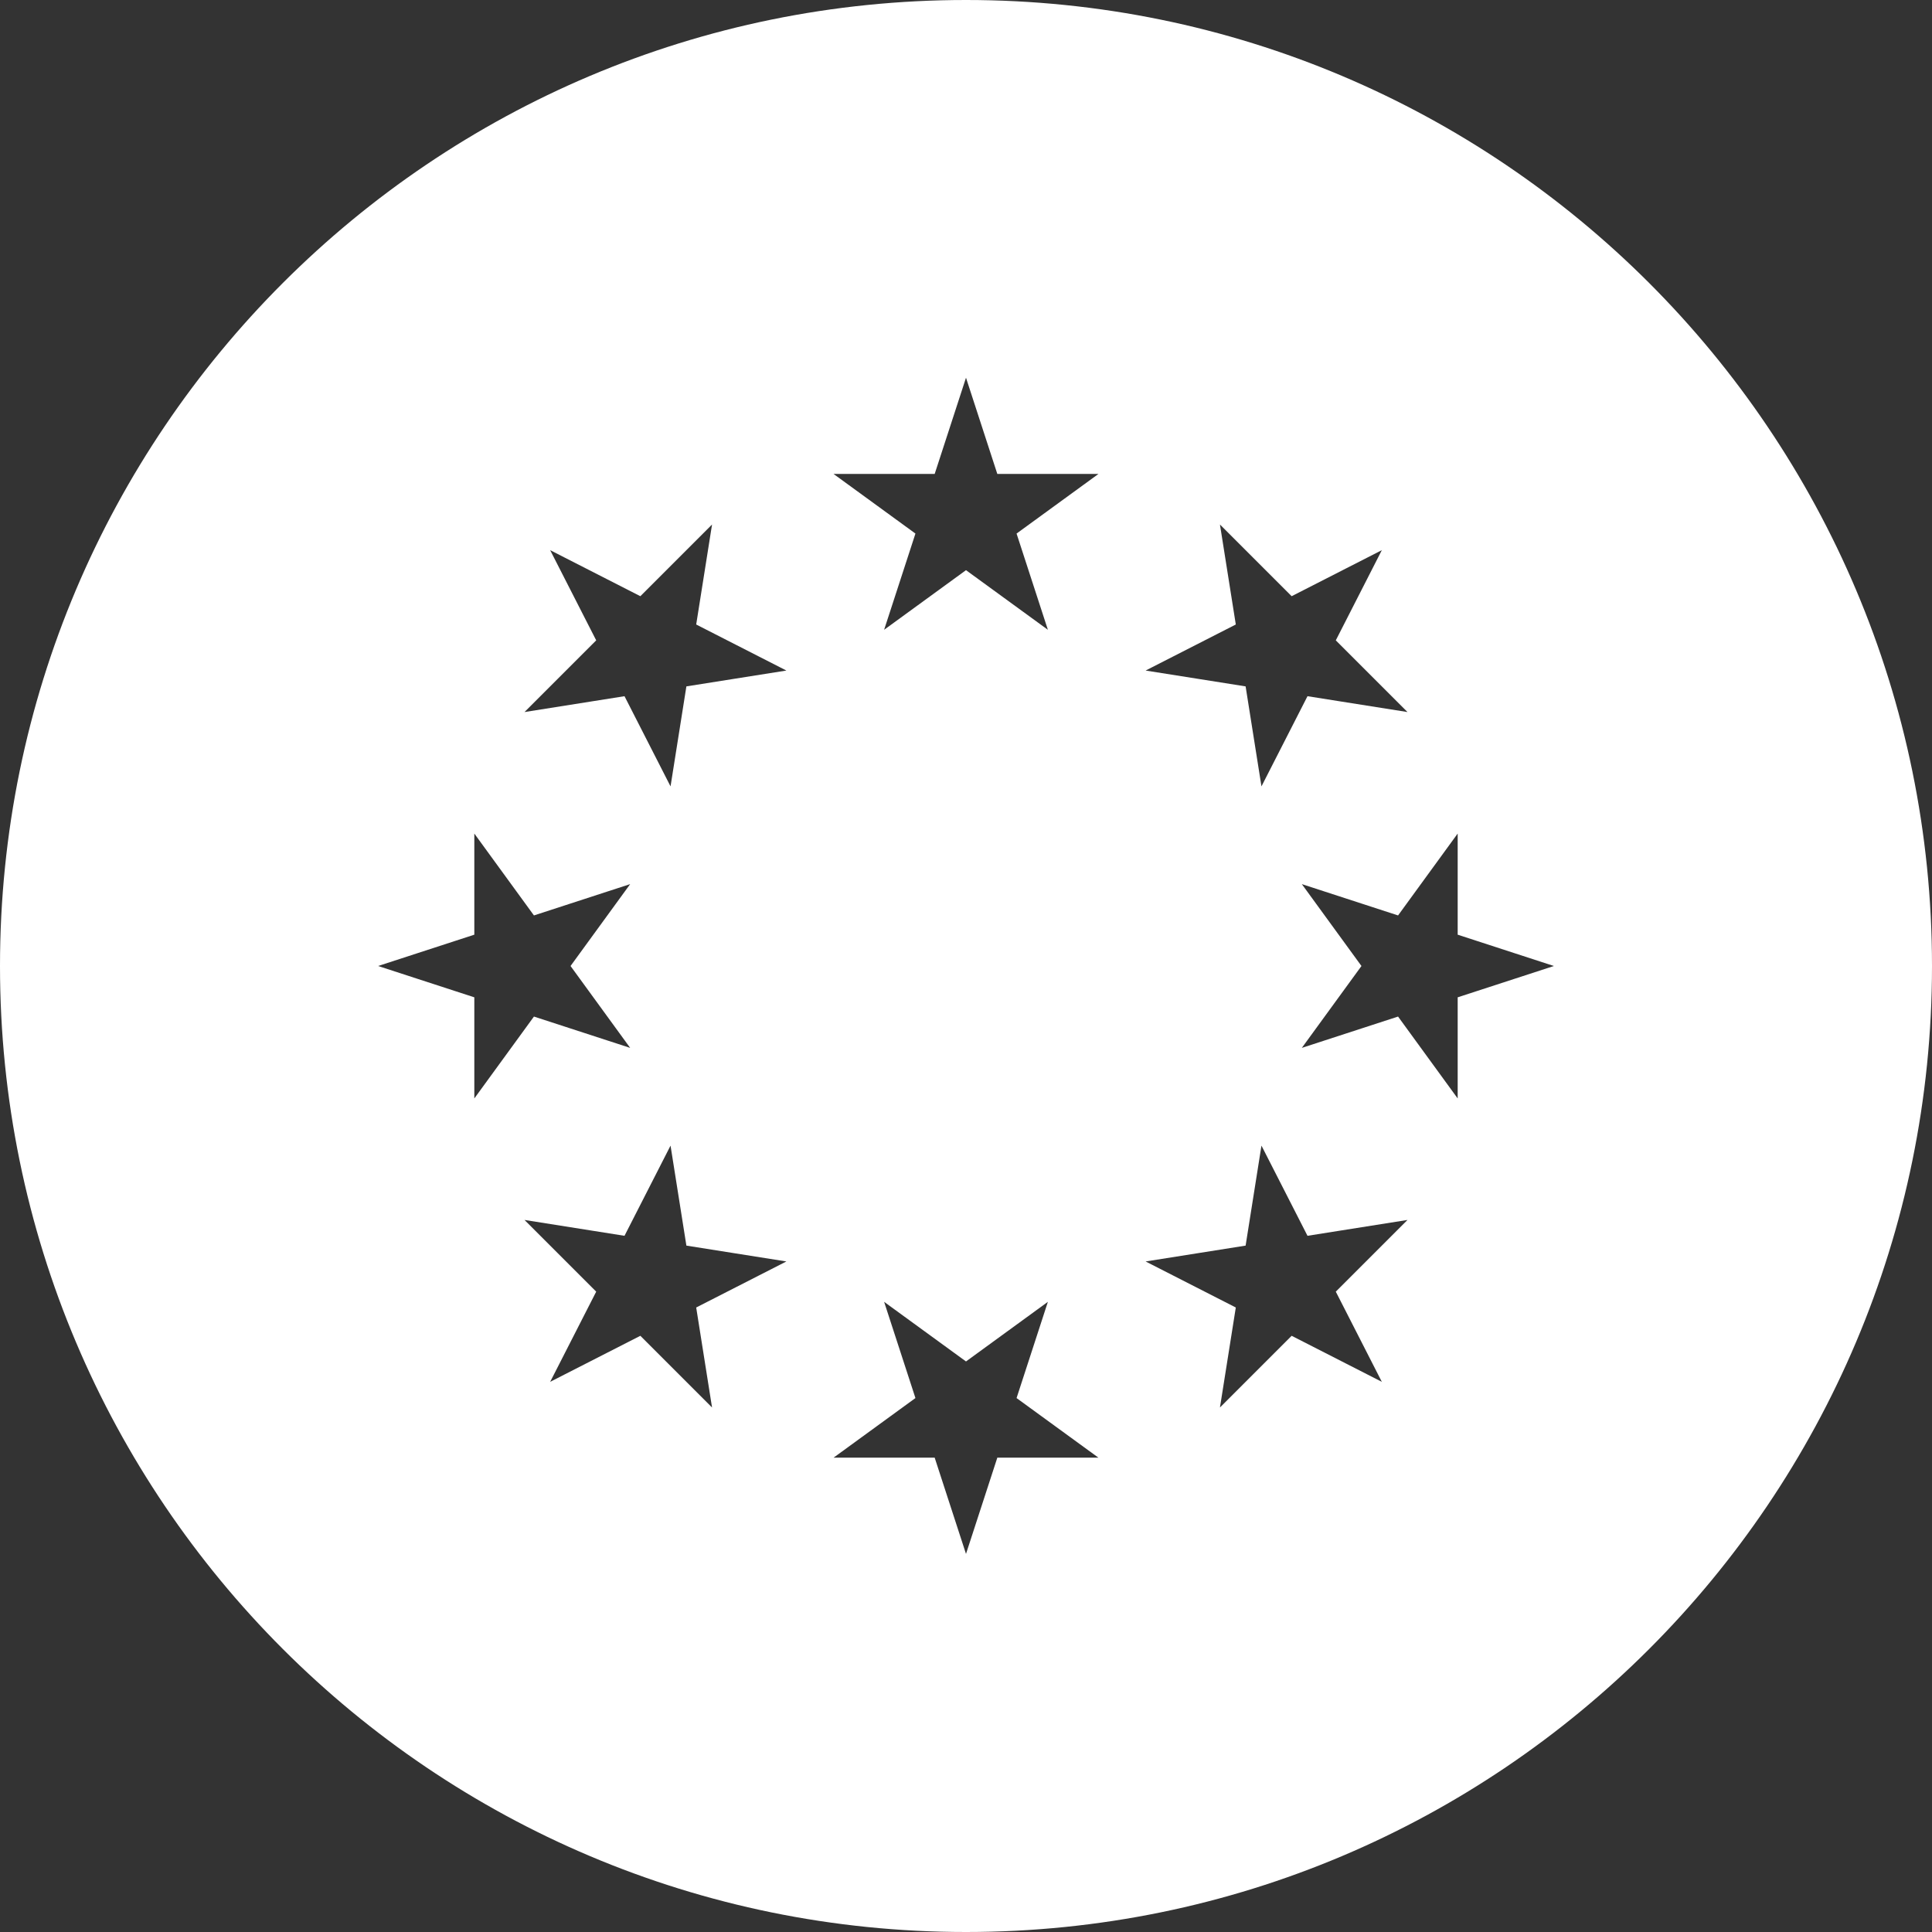<?xml version="1.0" encoding="UTF-8"?>
<svg xmlns="http://www.w3.org/2000/svg" id="Layer_1" version="1.1" viewBox="0 0 512 512">
  <rect x="0" y="0" width="512" height="512" fill="#333333" stroke="none"/>
  <defs>
    <style>
      .st0 {
        fill: #fff;
      }
    </style>
  </defs>
  <path class="st0" d="M256,0C114.6,0,0,114.6,0,256s114.6,256,256,256,256-114.6,256-256S397.4,0,256,0ZM323.3,139l19,19,23.9-12.2-12.2,23.9,19,19-26.5-4.2-12.2,23.9-4.2-26.5-26.5-4.2,23.9-12.2-4.2-26.5ZM100.2,256l25.5-8.3v-26.8l15.8,21.7,25.5-8.3-15.8,21.7,15.8,21.7-25.5-8.3-15.8,21.7v-26.8l-25.5-8.3ZM188.7,373l-19-19-23.9,12.2,12.2-23.9-19-19,26.5,4.2,12.2-23.9,4.2,26.5,26.5,4.2-23.9,12.2,4.2,26.5ZM181.9,181.9l-4.2,26.5-12.2-23.9-26.5,4.2,19-19-12.2-23.9,23.9,12.2,19-19-4.2,26.5,23.9,12.2-26.5,4.2ZM264.3,386.3l-8.3,25.5-8.3-25.5h-26.8l21.7-15.8-8.3-25.5,21.7,15.8,21.7-15.8-8.3,25.5,21.7,15.8h-26.8ZM269.4,141.4l8.3,25.5-21.7-15.8-21.7,15.8,8.3-25.5-21.7-15.8h26.8l8.3-25.5,8.3,25.5h26.8l-21.7,15.8ZM366.2,366.2l-23.9-12.2-19,19,4.2-26.5-23.9-12.2,26.5-4.2,4.2-26.5,12.2,23.9,26.5-4.2-19,19,12.2,23.9ZM386.3,264.3v26.8l-15.8-21.7-25.5,8.3,15.8-21.7-15.8-21.7,25.5,8.3,15.8-21.7v26.8l25.5,8.3-25.5,8.3Z"></path>
</svg>
